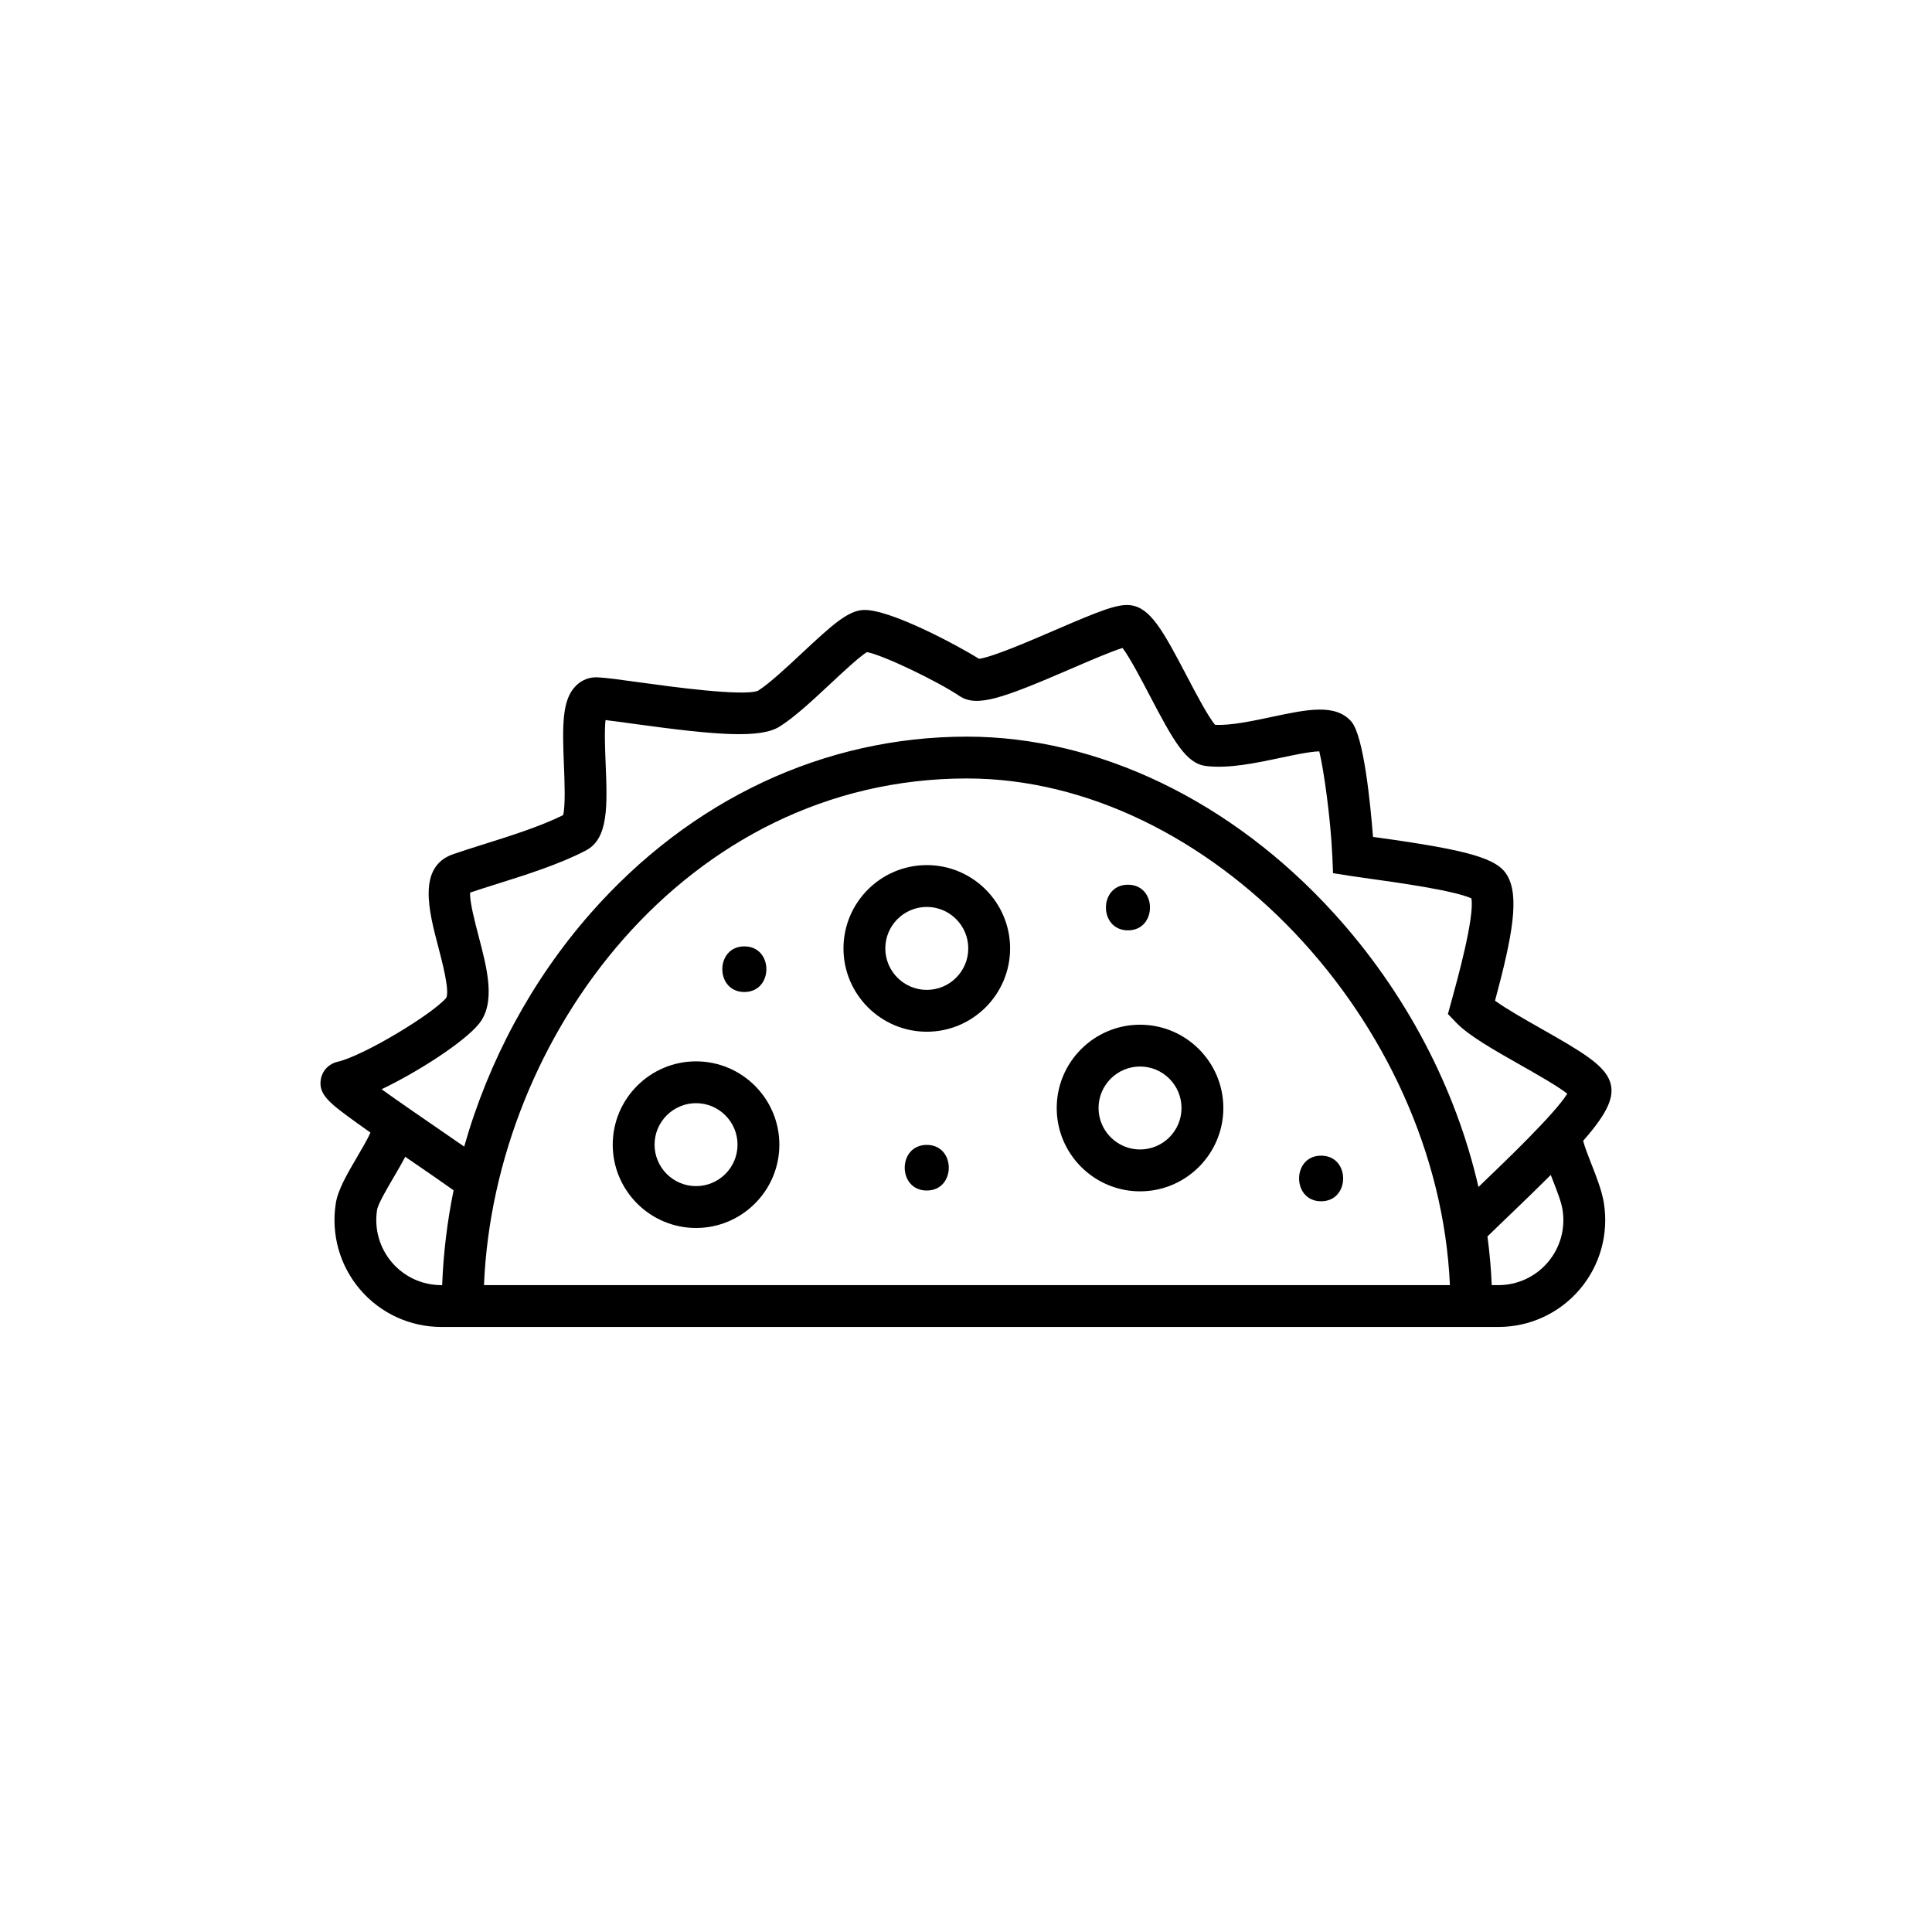<?xml version="1.0" encoding="UTF-8"?>
<!-- Uploaded to: SVG Repo, www.svgrepo.com, Generator: SVG Repo Mixer Tools -->
<svg fill="#000000" width="800px" height="800px" version="1.1" viewBox="144 144 512 512" xmlns="http://www.w3.org/2000/svg">
 <g>
  <path d="m565.72 452.43c-0.891-2.266-1.723-4.402-2.172-6.09 6.59-7.512 8.457-11.836 7.113-15.707-1.531-4.394-7.309-7.836-18.258-14.043-4.168-2.363-9.113-5.168-12.207-7.391 4.731-17.527 6.445-27.617 3.266-33.152-2.613-4.551-10.055-6.727-34.625-10.125-0.332-0.047-0.66-0.09-0.977-0.137-0.672-8.66-2.453-26.824-5.75-30.578-4.219-4.797-11.652-3.219-21.062-1.223-5.148 1.094-10.922 2.324-15.035 2.098-1.84-2.117-5.352-8.82-7.516-12.965-6.367-12.168-9.664-18.047-14.863-18.723-3.367-0.434-7.926 1.367-20.094 6.613-6.266 2.707-16.516 7.133-20.07 7.582-5.734-3.562-23.559-13.148-30.562-12.941-4.109 0.133-8.203 3.789-16.34 11.395-4.039 3.777-8.613 8.055-11.699 10.02-4.047 1.535-23.281-1.113-31.523-2.254-4.883-0.676-8.734-1.203-10.922-1.309-2.191-0.117-4.242 0.684-5.789 2.223-3.699 3.672-3.621 10.387-3.188 21.039 0.168 4.121 0.438 10.801-0.211 13.254-6.004 2.988-13.965 5.496-21.027 7.719-2.941 0.926-5.719 1.797-8.137 2.641-9.5 3.309-6.422 15.023-3.953 24.434 1.074 4.086 3.062 11.668 2.156 13.609-3.523 4.227-21.828 15.367-28.883 16.984-2.215 0.508-3.918 2.266-4.344 4.484-0.801 4.223 2.434 6.566 9.531 11.695 1.125 0.816 2.336 1.676 3.602 2.57-0.762 1.719-2.289 4.324-3.477 6.348-2.644 4.504-5.141 8.762-5.715 12.391-1.293 8.207 1.055 16.535 6.449 22.852 5.379 6.297 13.215 9.91 21.496 9.91h280.18c8.281 0 16.117-3.613 21.496-9.91 5.394-6.312 7.742-14.641 6.449-22.852-0.531-3.332-1.957-6.953-3.336-10.461zm-304.79 32.141c-5.039 0-9.801-2.195-13.074-6.027-3.285-3.844-4.715-8.922-3.926-13.922 0.246-1.559 2.699-5.738 4.324-8.504 1.129-1.926 2.227-3.793 3.133-5.562 0.848 0.578 1.688 1.16 2.508 1.723 3.594 2.465 7.793 5.352 10.312 7.164-1.691 8.297-2.711 16.711-3.027 25.137h-0.25zm11.449 0h-0.117c2.719-65.875 53.461-134.27 127.99-134.27 64.156 0 124.9 64.492 127.99 134.27zm281.79-6.027c-3.269 3.828-8.035 6.027-13.074 6.027h-1.77c-0.176-4.297-0.559-8.602-1.137-12.898 1.812-1.785 3.949-3.828 6.184-5.969 4.039-3.875 7.559-7.289 10.594-10.328 0.145 0.371 0.289 0.746 0.434 1.113 1.16 2.949 2.359 6 2.695 8.133 0.793 5.004-0.637 10.078-3.926 13.922zm-17.465-20.844c-0.301 0.289-0.598 0.574-0.898 0.863-6.004-26.207-19.25-51.57-38.309-72.539-27.039-29.746-62.484-46.809-97.242-46.809-37.816 0-73.266 16.645-99.809 46.879-15.566 17.73-27.004 39.094-33.43 61.766-2.039-1.414-4.398-3.039-6.856-4.727-4.348-2.988-10.453-7.176-15.035-10.473 9.801-4.684 21.914-12.551 25.773-17.301 4.57-5.629 2.207-14.641-0.086-23.355-0.918-3.496-2.394-9.117-2.223-11.461 2.062-0.699 4.43-1.445 6.918-2.227 7.875-2.481 16.797-5.285 23.773-8.941 6.027-3.16 5.668-11.934 5.219-23.051-0.137-3.391-0.348-8.59-0.035-11.496 1.98 0.23 4.613 0.594 7.352 0.973 22.203 3.062 33.668 3.953 38.797 0.742 3.988-2.5 8.828-7.019 13.508-11.391 3.09-2.887 7.633-7.133 9.617-8.34 4.367 0.801 18.727 7.738 24.531 11.633 4.625 3.098 11.418 0.621 29.648-7.25 4.594-1.984 10.625-4.59 13.562-5.477 1.91 2.481 5.133 8.645 7.176 12.543 6.367 12.168 9.664 18.047 14.863 18.723 5.996 0.777 13.336-0.777 19.805-2.152 3.266-0.691 7.926-1.684 10.297-1.715 1.176 4.715 3.023 17.793 3.457 27.754l0.195 4.527 4.481 0.707c1.422 0.223 3.332 0.488 5.535 0.797 6.246 0.867 22.305 3.09 26.648 5.188 0.867 4.941-3.738 21.629-5.301 27.293l-0.922 3.336 2.18 2.273c3.336 3.477 9.984 7.246 17.023 11.234 4.055 2.301 9.84 5.582 12.43 7.609-3.25 5.273-16.141 17.629-22.645 23.863z"/>
  <path d="m389.61 373.26c-12.172 0-22.078 9.906-22.078 22.078 0 12.172 9.906 22.078 22.078 22.078s22.078-9.906 22.078-22.078c0-12.176-9.906-22.078-22.078-22.078zm0 33.07c-6.062 0-10.992-4.934-10.992-10.992 0-6.062 4.934-10.992 10.992-10.992 6.062 0 10.992 4.934 10.992 10.992 0.004 6.059-4.93 10.992-10.992 10.992z"/>
  <path d="m328.46 425.27c-12.172 0-22.078 9.906-22.078 22.078 0 12.172 9.906 22.078 22.078 22.078 12.172 0 22.078-9.906 22.078-22.078 0-12.176-9.906-22.078-22.078-22.078zm0 33.066c-6.062 0-10.992-4.934-10.992-10.992 0-6.062 4.934-10.992 10.992-10.992 6.062 0 10.992 4.934 10.992 10.992 0.004 6.059-4.93 10.992-10.992 10.992z"/>
  <path d="m442.92 390.55c7.777 0 7.793-12.09 0-12.09-7.777 0-7.789 12.09 0 12.09z"/>
  <path d="m389.6 447.41c-7.777 0-7.793 12.09 0 12.09 7.781 0.004 7.793-12.09 0-12.09z"/>
  <path d="m341.26 406.89c7.777 0 7.793-12.09 0-12.09-7.777 0-7.793 12.09 0 12.09z"/>
  <path d="m494.11 462.35c7.777 0 7.793-12.09 0-12.09-7.777-0.004-7.793 12.09 0 12.09z"/>
  <path d="m446.12 415.56c-12.172 0-22.078 9.906-22.078 22.078s9.906 22.078 22.078 22.078 22.078-9.906 22.078-22.078c0-12.18-9.906-22.078-22.078-22.078zm0 33.062c-6.062 0-10.992-4.934-10.992-10.992 0-6.062 4.934-10.992 10.992-10.992 6.062 0 10.992 4.934 10.992 10.992 0.004 6.062-4.93 10.992-10.992 10.992z"/>
 </g>
</svg>